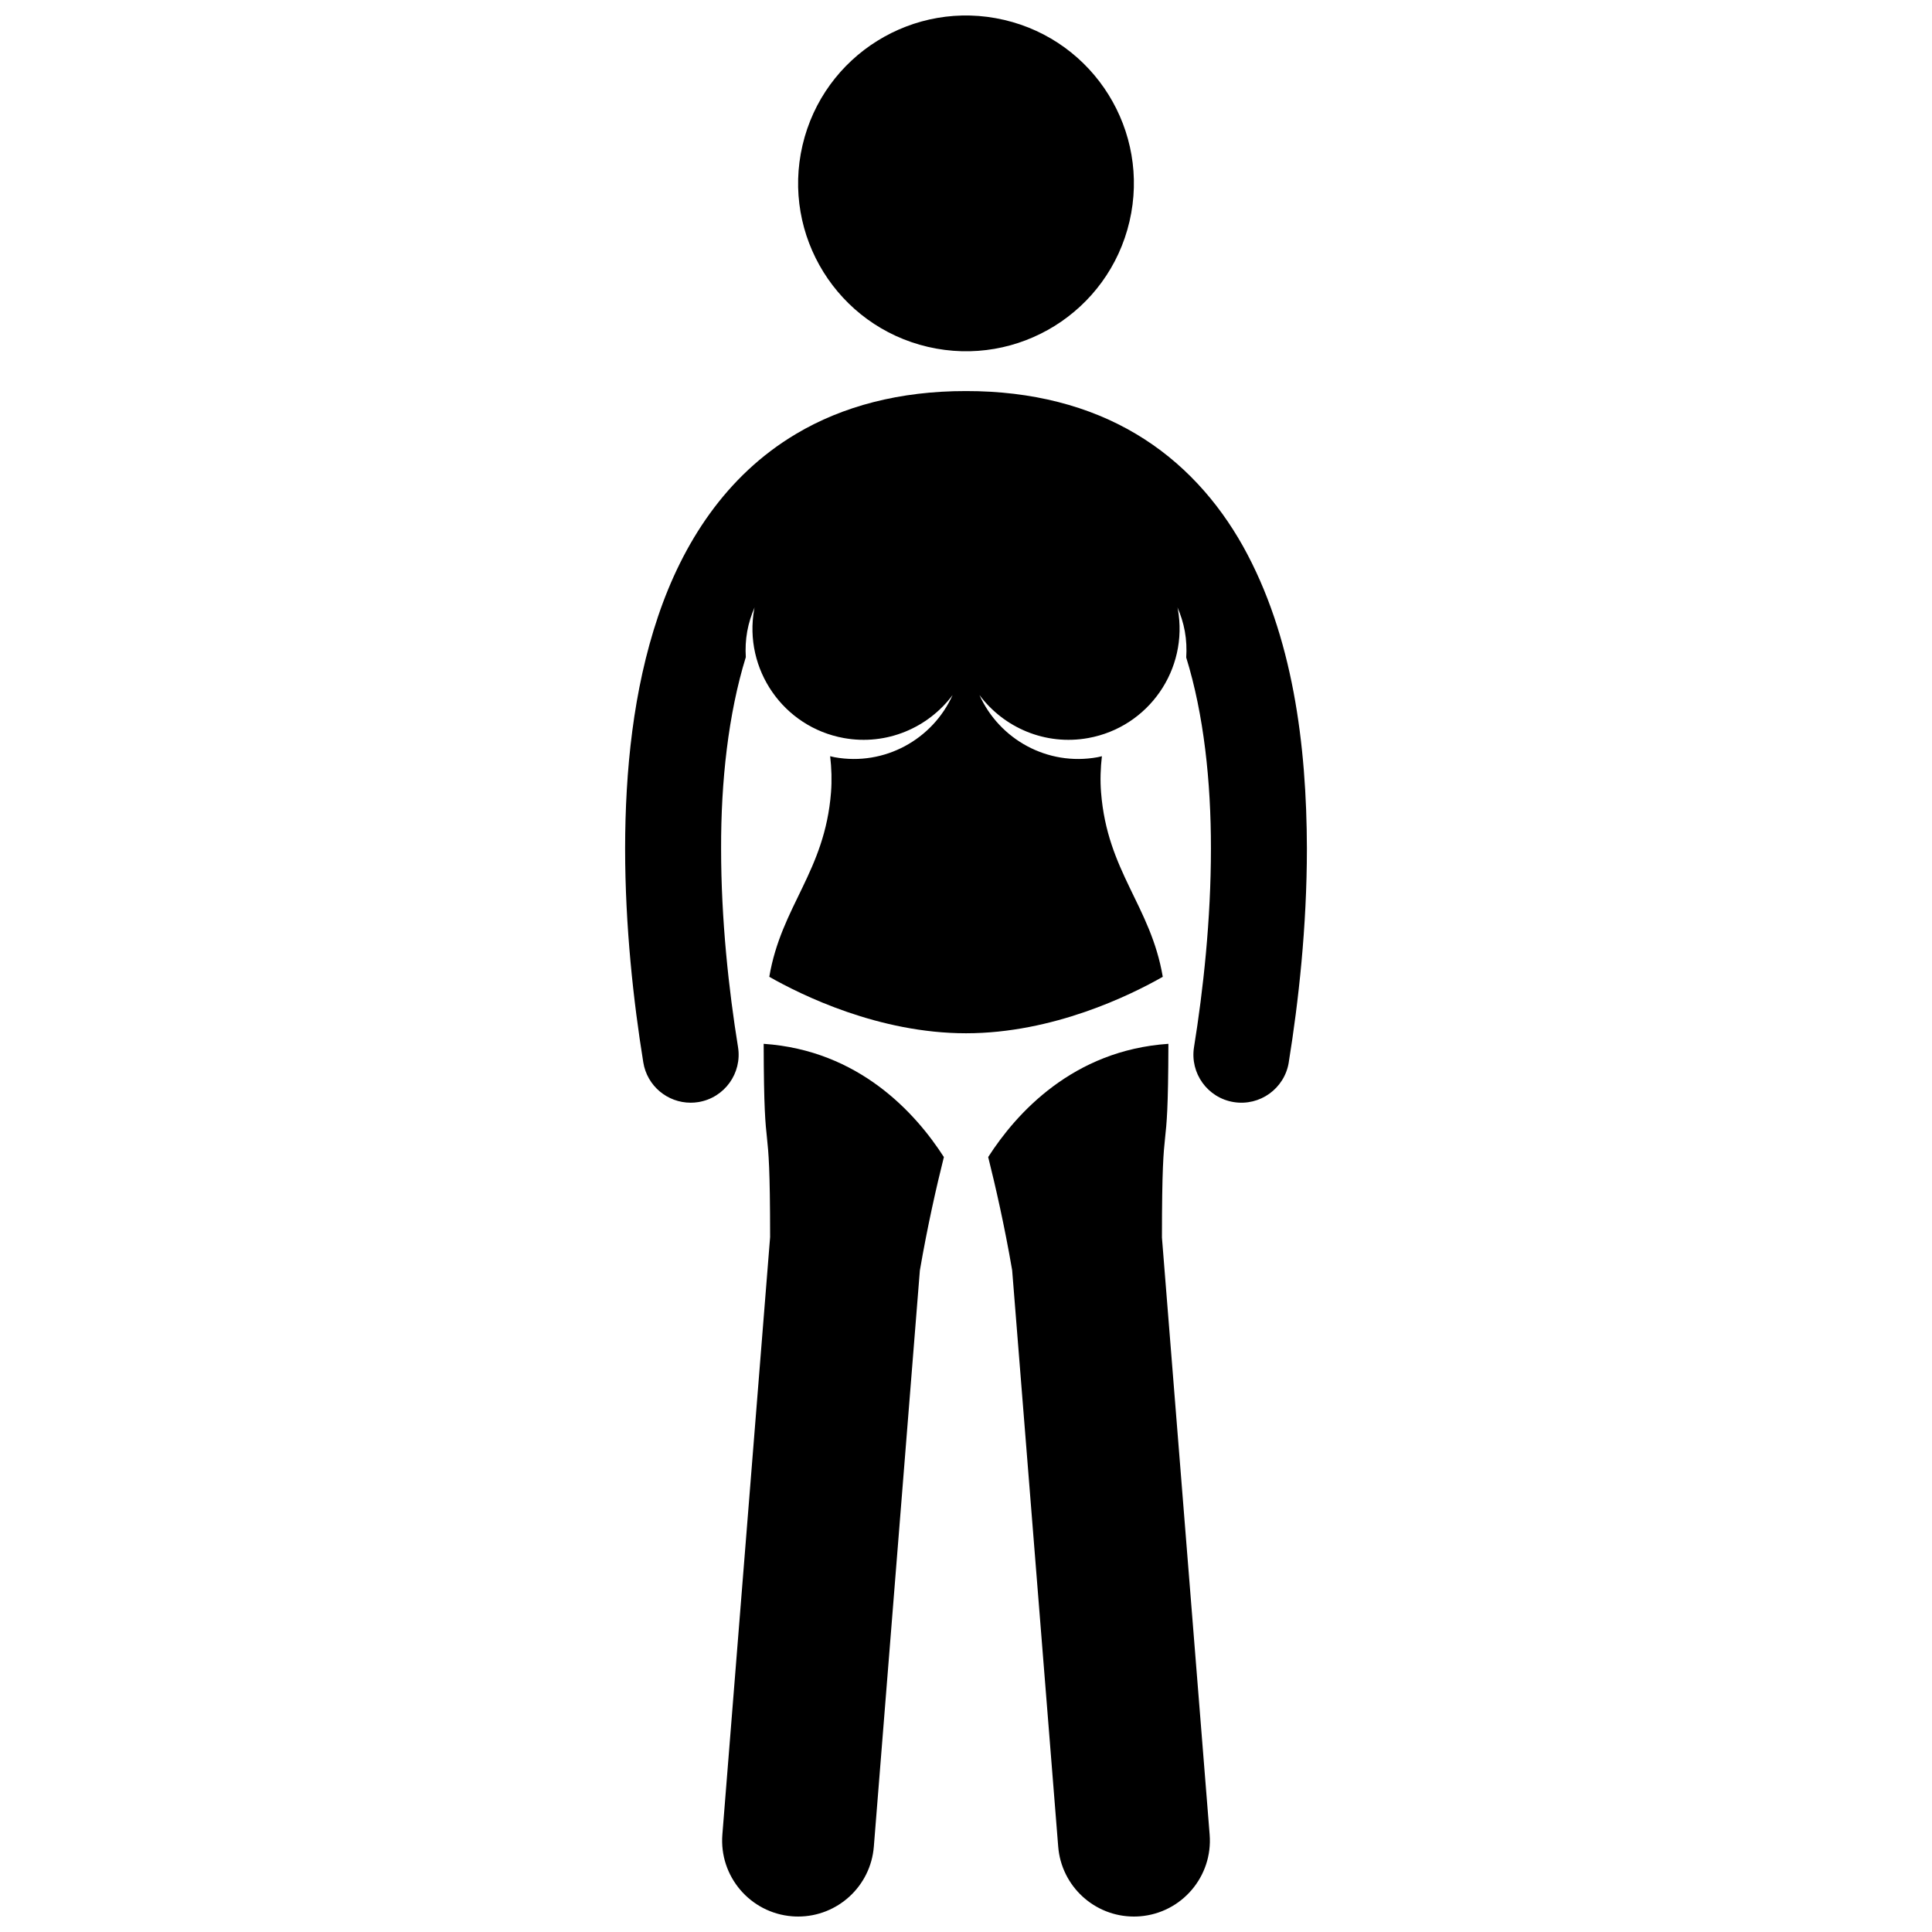 <?xml version="1.0" encoding="UTF-8"?>
<!-- Uploaded to: ICON Repo, www.iconrepo.com, Generator: ICON Repo Mixer Tools -->
<svg width="800px" height="800px" version="1.1" viewBox="144 144 512 512" xmlns="http://www.w3.org/2000/svg">
 <defs>
  <clipPath id="c">
   <path d="m405 420h60v231.9h-60z"/>
  </clipPath>
  <clipPath id="b">
   <path d="m355 148.09h90v89.906h-90z"/>
  </clipPath>
  <clipPath id="a">
   <path d="m335 420h60v231.9h-60z"/>
  </clipPath>
 </defs>
 <path d="m327.02 436.23c0.672 0 1.355-0.055 2.043-0.164 6.93-1.125 11.641-7.652 10.52-14.582-2.438-15.047-4.492-33.73-4.484-52.617-0.051-17.754 1.895-35.621 6.547-50.711-0.137-2.25-0.039-4.543 0.379-6.856 0.406-2.238 1.086-4.356 1.953-6.356-0.031 0.145-0.07 0.281-0.098 0.426-2.887 16.008 7.734 31.324 23.738 34.219 11.367 2.055 22.367-2.731 28.832-11.398-5.281 11.75-18.023 18.879-31.273 16.484-0.402-0.07-0.781-0.188-1.176-0.273 0.367 3.18 0.477 6.391 0.227 9.586-1.656 21.066-13.156 30.027-16.359 48.875 8.527 4.856 29.051 14.965 52.137 14.965 23.09 0 43.613-10.109 52.141-14.965-3.203-18.852-14.703-27.812-16.355-48.875-0.254-3.199-0.145-6.406 0.223-9.586-0.395 0.09-0.773 0.203-1.176 0.273-13.254 2.394-25.992-4.731-31.273-16.484 6.469 8.668 17.465 13.453 28.828 11.398 16.004-2.891 26.629-18.207 23.738-34.219-0.027-0.148-0.07-0.289-0.102-0.438 0.871 2.004 1.555 4.125 1.961 6.371 0.422 2.348 0.516 4.672 0.371 6.949 4.664 15.066 6.566 32.91 6.547 50.621 0.004 18.887-2.051 37.566-4.481 52.617-1.117 6.93 3.594 13.461 10.527 14.578 6.93 1.117 13.461-3.594 14.582-10.527h-0.008c2.598-16.078 4.809-35.965 4.812-56.672-0.07-27.418-3.699-56.383-16.961-80.164-6.648-11.844-15.953-22.352-28.328-29.703-12.359-7.371-27.523-11.387-45.055-11.363-17.531-0.02-32.699 3.996-45.051 11.363-18.637 11.082-30.039 29.016-36.57 48.398-6.566 19.48-8.695 40.879-8.715 61.461 0.004 20.703 2.215 40.59 4.816 56.68 1.008 6.246 6.41 10.688 12.543 10.688z"/>
 <g clip-path="url(#c)">
  <path d="m405.88 450.63c1.898 7.59 4.332 18.199 6.352 29.996l12.203 152.75c0.844 10.535 9.656 18.527 20.043 18.527 0.539 0 1.082-0.02 1.629-0.062 11.082-0.887 19.348-10.586 18.461-21.668l-12.641-158.21c0.012-36.656 1.629-16.562 1.711-51.34-25.312 1.715-40.32 18.41-47.758 30z"/>
 </g>
 <g clip-path="url(#b)">
  <path d="m410.09 149.27c23.93 5.57 38.809 29.488 33.238 53.414-5.574 23.93-29.488 38.812-53.418 33.238-23.93-5.574-38.809-29.488-33.238-53.418 5.574-23.926 29.488-38.809 53.418-33.234"/>
 </g>
 <g clip-path="url(#a)">
  <path d="m346.38 420.62c0.082 34.742 1.691 14.734 1.707 51.227l-12.652 158.32c-0.883 11.082 7.379 20.781 18.473 21.672 0.543 0.043 1.086 0.062 1.621 0.062 10.391 0 19.203-7.992 20.047-18.527l12.195-152.67c2.027-11.824 4.461-22.469 6.367-30.074-7.445-11.59-22.449-28.281-47.758-30.008z"/>
 </g>
</svg>